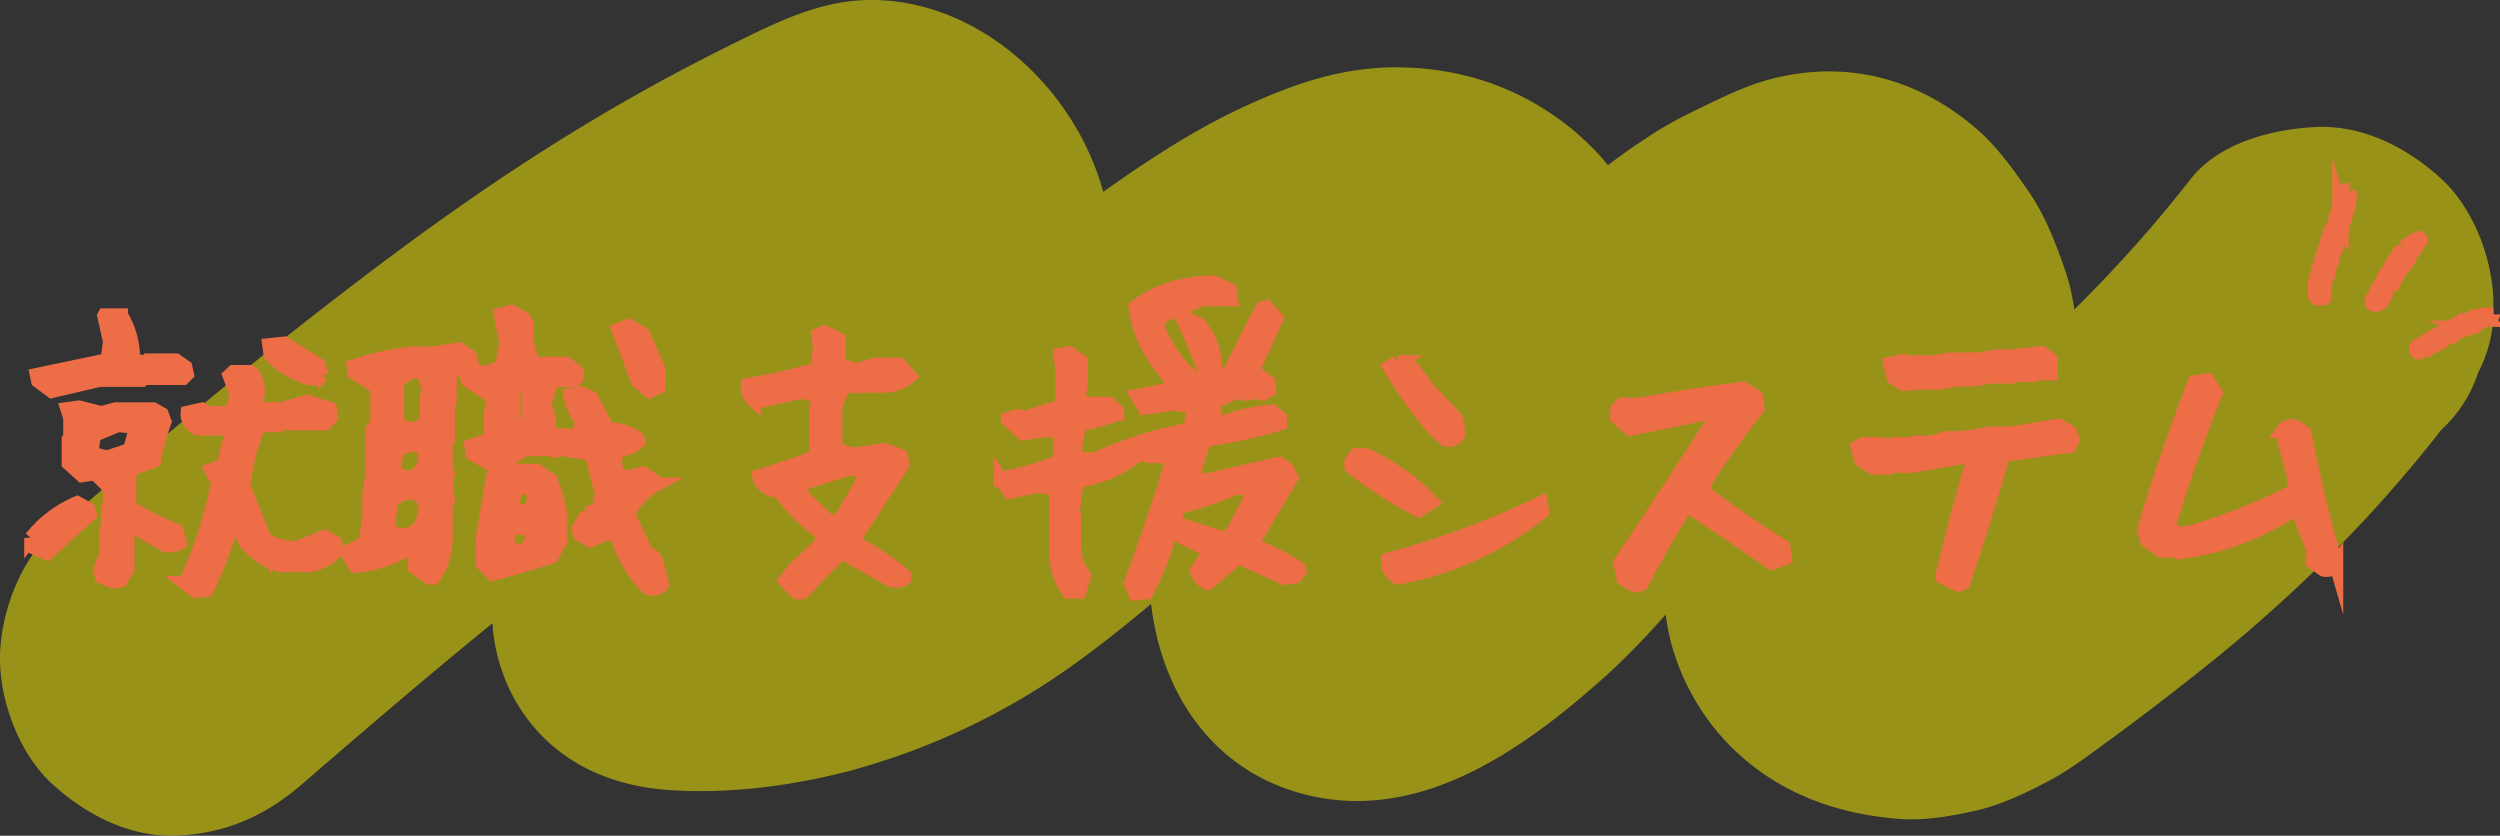 <svg xmlns="http://www.w3.org/2000/svg" viewBox="0 0 707.76 236.6"><rect x="0" y="0" width="707.76" height="236.6" fill="#333333" stroke="none"/><defs><style>.cls-1{opacity:0.5;}.cls-2{fill:#fff100;}.cls-3{fill:#ed6d46;stroke:#ed6d46;stroke-miterlimit:10;stroke-width:4px;}</style></defs><title>アセット 32</title><g id="レイヤー_2" data-name="レイヤー 2"><g id="レイヤー_2-2" data-name="レイヤー 2"><g class="cls-1"><path class="cls-2" d="M85.67,221.86c24.32-21,48.69-41.9,74.08-61.57l-10.16,7.85c36.64-28.27,75.77-54.64,118.12-73.62l-12,5.06a13.58,13.58,0,0,1,3.23-.94l-13.34,1.79,1.73-.05L234,98.59a8.16,8.16,0,0,1,2.56.64l-12-5.06a29.53,29.53,0,0,1,4.72,2.94l-10.15-7.84a33.7,33.7,0,0,1,5,5L216.3,84.1a29.76,29.76,0,0,1,3.22,5.61l-5.05-12a29.87,29.87,0,0,1,1.56,6l-1.79-13.34a32,32,0,0,1-.12,7.51l1.79-13.35A37.93,37.93,0,0,1,213.82,72l5.06-12a48.18,48.18,0,0,1-5.74,9.71L221,59.61c-10.93,14-26.08,23.92-38.44,36.55-14.68,15-28,32.64-36.37,52a50.26,50.26,0,0,0,0,50.66c9.39,16,25.33,23.65,43.34,24.85,17.17,1.15,35.09-1.22,51.68-5.62a196.57,196.57,0,0,0,45.18-18.65c26.59-14.94,48.2-37,72.16-55.58l-10.16,7.85c8.83-6.74,18-13,27.37-19,8.85-5.66,17.71-11.61,27.32-15.93l-12,5.06A57.51,57.51,0,0,1,404,118l-13.35,1.79a41.68,41.68,0,0,1,10.29,0L387.58,118a34,34,0,0,1,6.65,1.85l-12-5.06a27.5,27.5,0,0,1,5.25,3.11l-10.16-7.85a26.78,26.78,0,0,1,3.19,3.2l-7.85-10.16a23.73,23.73,0,0,1,2.71,4.65l-5.06-12a23.34,23.34,0,0,1,1.31,5.07l-1.8-13.34a23.19,23.19,0,0,1-.11,5.2l1.79-13.34a24.89,24.89,0,0,1-1.11,4.06l5.06-12a35.81,35.81,0,0,1-4.1,6.89l7.84-10.16c-5.47,7-12.37,12.51-18.83,18.51a90.77,90.77,0,0,0-9,9.5c-5.2,6.45-10.75,13-14.39,20.56-7.05,14.62-11.84,29.62-11.6,46.09.4,27.51,14.27,53.67,42.44,61.69,32.86,9.35,62.5-11.53,85.77-32.19,11.19-9.93,20.8-21.41,30.41-32.84,10.78-12.82,21.79-25.45,35-35.85l-10.16,7.85a129.28,129.28,0,0,1,26.56-15.84l-12,5.06a33.88,33.88,0,0,1,6.13-2l-13.34,1.8a12.34,12.34,0,0,1,3.21-.12l-13.34-1.8a8.81,8.81,0,0,1,3.05.86l-12-5.06,1.28.75-10.16-7.84a37,37,0,0,1,5.44,5.54l-7.85-10.16a47.64,47.64,0,0,1,6.26,10.67l-5.05-12A50.49,50.49,0,0,1,490,112.8l-1.79-13.35a59,59,0,0,1-.14,13.08l1.79-13.34c-1.57,10.81-5.49,20.94-9.7,31l5.06-12c-2.89,6.82-5.84,13.62-8.66,20.47-3.22,7.82-4.4,15.29-5.22,23.85A58.56,58.56,0,0,0,473.67,184a66.21,66.21,0,0,0,15.83,26.84c13.11,13.37,30,19.64,48.34,21,7.08.51,14.6-.78,21.44-2.33,7.17-1.62,14.25-5,20.72-8.42,6.18-3.27,11.83-7.65,17.46-11.75,9.3-6.78,18.42-13.83,27.39-21a432.17,432.17,0,0,0,33.43-29.71,383.47,383.47,0,0,0,32.91-37,37.69,37.69,0,0,0,10.38-16.15,37.8,37.8,0,0,0,4.32-19.33c0-12.31-5.47-27-14.7-35.49-9.57-8.78-22.12-15.3-35.49-14.7-12.34.55-27.52,4.48-35.49,14.7-21.2,27.19-46.15,51.15-73.4,72.24L557,115c-9.75,7.48-19.82,16-31.13,21l12-5.06a37.22,37.22,0,0,1-7.59,2.12l13.34-1.79a31.18,31.18,0,0,1-6.55,0l13.34,1.79a27.24,27.24,0,0,1-5.91-1.73l12,5.06a27.84,27.84,0,0,1-3.67-2.2l10.16,7.85a26.12,26.12,0,0,1-2.9-2.76l7.84,10.15a18.88,18.88,0,0,1-2.48-4.2l5.06,12a13.43,13.43,0,0,1-.7-2.86l1.79,13.34a25.47,25.47,0,0,1,.11-5.31l-1.79,13.34a55.15,55.15,0,0,1,3.42-10.51l-5,12c10.3-24.39,22.83-49.75,20.37-77.13-.66-7.3-1.49-16.11-4-23.38-2.56-7.44-5.64-15.59-10.19-22.19s-9.19-13.1-15.2-18.27C543.13,22.47,523.71,17.1,502.87,22c-7.79,1.81-15.2,5.49-22.38,9A124.9,124.9,0,0,0,469.31,37a212.57,212.57,0,0,0-27.7,20.91c-11.19,9.81-20.76,21.24-30.32,32.61-11.16,13.26-22.53,26.34-36.24,37.06l10.15-7.85a106.5,106.5,0,0,1-18.79,12l12-5.06a30,30,0,0,1-4.89,1.51l13.35-1.8a12.2,12.2,0,0,1-3.36.11l13.34,1.79a9.22,9.22,0,0,1-3-.87l12,5-1.16-.72,10.16,7.85-.94-.87,7.85,10.16a7.92,7.92,0,0,1-1.34-2l5.06,12a20.42,20.42,0,0,1-1.16-4.88l1.79,13.34a50.09,50.09,0,0,1,0-10.53l-1.79,13.34a52.84,52.84,0,0,1,3.13-11.85l-5.06,12a61.77,61.77,0,0,1,7.3-12.62l-7.85,10.16c12.29-15.6,29.94-25.58,39.41-43.78,8.44-16.23,11.09-33.54,6.94-51.42-3.51-15.09-12.88-28.12-24.94-37.44-13.61-10.51-29.36-15.74-46.64-16.08-16.74-.33-31.64,5.06-46.46,12.11C333.78,39,318.15,50,303.56,60.65c-19.29,14.06-36.73,30.2-55.53,44.83l10.15-7.85a173.66,173.66,0,0,1-37.92,22.66l12-5.06a138.87,138.87,0,0,1-33.08,9.14l13.34-1.79a118.58,118.58,0,0,1-23,.74l43.33,75.52a134.58,134.58,0,0,1,16.57-28.13l-7.84,10.16c18.33-23.57,44.71-38.74,60.89-64.25C314,98.41,318,74.23,312.07,53.42,304,25.15,277.74.41,247.34,0c-14.71-.19-27.24,6.2-40,12.48q-9.7,4.79-19.21,9.94Q170.32,32.1,153.26,43c-25.17,16.05-49,34-72.43,52.52C58.26,113.34,36.46,132.1,14.7,150.89,5.39,158.92,0,174.46,0,186.37c0,12.31,5.47,27,14.7,35.49,9.56,8.78,22.12,15.3,35.49,14.7,13.85-.62,25-5.62,35.48-14.7Z"/></g><path class="cls-3" d="M665.18,53.89c0,.79,0,1.56,0,2.33.09.93-.55,1.74-.35,2.68,0,.11-.17.29-.3.38a1,1,0,0,0-.38,1.12c.14.56-.33.93-.34,1.4a1,1,0,0,1-.41.87c-.54.37-.11,1.16-.66,1.54,0,0,.08.29.17.42a1.23,1.23,0,0,1-.27,1.77,1.56,1.56,0,0,0-.59,1.57c0,.16.08.44,0,.49-.87.57-.64,1.47-.76,2.27,0,.21-.32.36-.62.33-.12,0-.37.07-.37.12a10,10,0,0,0,0,2c.11.64-.44,1-.38,1.66s-.77.63-.71,1.24,0,1,0,1.54a.65.65,0,0,1-.32.64c-.55.31-.24.93-.54,1.32-.1.12-.23.31-.19.43.21.78-.28,1.44-.38,2.17-.06.5.41.71.41,1.13,0,.25,0,.51,0,.77a.58.58,0,0,1-.76.39c-.22-.1-.4-.43-.64-.27s-.61.56-1,.11a1.38,1.38,0,0,1-.49-1.09c0-.94,0-1.89,0-2.83a16.1,16.1,0,0,1,.7-2.53c.09-.47.48-.86.33-1.4s.24-.76.33-1.14c.36-1.55.93-3,1.41-4.55s.93-3,1.4-4.56c0-.15.05-.38.16-.43.62-.34.35-1.1.74-1.5a4.24,4.24,0,0,0,.86-2.22,1.46,1.46,0,0,0,0-.51c-.09-.72,1-1,.72-1.77s.55-1.21.33-1.91a2.23,2.23,0,0,0,.89-1.68c.14-.63.56-1.17.52-1.84a.23.23,0,0,1,.08-.22,2,2,0,0,1,.64-.29,3,3,0,0,1,.73,0"/><path class="cls-3" d="M680.42,70.34c.51-.4.77-1.11,1.63-1.09.3,0,.69-.46.91-.8.46-.71,1.35-.53,1.92-1,0,0,.3.11.4.23s.18.35.12.44c-.39.64-1.31.95-1.38,1.74s-.75,1.08-1.11,1.62c-.27.39-.83.59-.72,1.25s-.79.64-.7,1.25a.72.72,0,0,1-.22.68,8.63,8.63,0,0,0-1.07,1.11c-.4.52-1.19.79-1.2,1.56s-.67.93-1,1.4.06.84-.37,1.14c-.27.18.19.67-.27.78a3.94,3.94,0,0,1-.77,0c-.32,0-.3,0-.49.54s-.71,1.21-.64,1.76c.11.84-.9,1-.76,1.77a2.15,2.15,0,0,1-3,1.33.55.55,0,0,1-.25-.39c0-.5-.11-1,.4-1.39a1.86,1.86,0,0,0,.7-1.25,5.17,5.17,0,0,1,1.08-2.14c.48-.6.61-1.5,1.33-2a1.42,1.42,0,0,1,.75-1.49c.63-.41.63-1.11.92-1.68s1-.71.85-1.46a.36.36,0,0,1,0-.23l1.74-1.87c-.15-.94.73-1.25,1.14-1.84"/><path class="cls-3" d="M705.76,89c0,.66-.6.85-.87,1.26s-.44.23-.68.21a2.36,2.36,0,0,0-1.6.56c-.5.34-1.19.44-1.65,1-.88-.31-1.12,1.07-2,.76a3.93,3.93,0,0,1-1.77.7,13.66,13.66,0,0,1-1.6.54c-.4,0-.73.67-1.09,1-.18.17-.33.39-.64.33a2.17,2.17,0,0,0-2.15,1,1.92,1.92,0,0,1-1.44.9c-.47,0-.78.88-1.49.69-.49.58-1.52.29-1.86,1.12a5.59,5.59,0,0,0-2,.65.59.59,0,0,1-.85-.51c-.12-.68.15-1.39.69-1.47a2.72,2.72,0,0,0,1.64-1c.36-.38,1,0,1.33-.57.2-.32.44-.8,1-.73s.77-.66,1.24-.73a1.78,1.78,0,0,0,1.1-.48c.46-.45.76-1.2,1.62-1a4.26,4.26,0,0,1,1.67-.94c.5-.21,1.16-.1,1.51-.73.25-.45,1,0,1.29-.58.64.25,1-.49,1.65-.42.48,0,.6-.77,1.23-.74.29,0,.6-.36.87-.33a11,11,0,0,0,2.17-.4c.92-.08,1.85,0,2.77,0"/><path class="cls-3" d="M13.3,156.61l-4-1.78-.44-2.5a33,33,0,0,1,13-9.9l3.12,1.7.45,1.43Zm1.34-45.92-3.83-2.85-.36-1.69q9.54-2,20.06-4.19l.63-5.35-1.61-7.14.09-.17h4.64a23,23,0,0,1,3.38,12.57l3.48.89.71-.71h7.94l2.68,1.87.44,2L51.82,107H40.68l-.54.53H28.19ZM32,164.64l-3.12-1.34-.45-2.05,1.61-4.19v-6.69l.53-.45v-6l.54-.53v-7.58L26.77,134l-3.57.54-3.74-3.39v-6.69l.44-.44v-5.71l-.8-2.49,3.3-.45,6.33,1.61,3.92-1.07H43.44l2.32,1.33.8,2.14a69.53,69.53,0,0,0-3,11.06l-6.42,2.23-.53,2v9a92.85,92.85,0,0,0,13.28,6.51l1,3.39a5.25,5.25,0,0,1-4.28.63l-9.36-5.44-1.16,1V161l-1.87,3.21Zm4.81-37.27,1.79-6.51-5.18-.54-6.86,2.86-.71,5.26,4.54,1.07Zm18.55,39.94-2.86-2.23a131.8,131.8,0,0,0,9.28-28.35l-1.88-3.66,3.3-1.07,2.32-9-1.43-1.7h-8.2c-2-1.18-2.94-2.67-2.76-4.45l4-.9,1.61,1h5.7q3.21-2.5,2-6.87L65,106.33l1.07-1h4.72c1.49,1.13,2.23,3,2.23,5.53l-.44,3.57L74,115.87h5.71L87,113.73l6.33,2,.36,2.4-1.7,1.7H79.37l-.53.53H73.31a66,66,0,0,0-4.46,17.12l6.06,15.16a16.93,16.93,0,0,0,9.1,2.5L91.76,152l3.13,1.69.35,2a11.94,11.94,0,0,1-7.58,4.28H79.19a19.33,19.33,0,0,1-9.63-6.51l-2.23-4.55h-2a103,103,0,0,1-6.77,18ZM87.22,107a25.53,25.53,0,0,1-10.61-6.6l-.36-2.67,4.19-.45,9.72,6.06.89,3A4.78,4.78,0,0,1,87.22,107Z"/><path class="cls-3" d="M183.6,166.51a32.17,32.17,0,0,1-8.74-14.89l-3-.63-4.9,2-2.77-1.78-.35-1.69,1.69-2.77h1.43l.44-1.78,2-.62,1.07-4.46-3-11.5-8.47-1.25-2,.44-.53-.44h-7.85l-6.24,4,2.67,2.14h6.87l3.74,2.5a30.39,30.39,0,0,1,3,11.41v5.88l-2.49,4.46q-8.12,2.68-16.67,4.91l-2.86-2.95v-7.13l3.48-20.33-6.24-3.47-.45-2.32,4.64-1.61.89-.8v-6.06l.62-5.44-7-4.55-1.16-2.94-2.41-.89-1.69,1.69v7.94l-.53.53v10.17l-.63.53v7.85l.63,1.42-.63,2.14.63,5.53-.63.62v9.28q0,7.39-3.56,11.86h-1l-4.1-2.95v-2.31l.8-2.23h-4a33.41,33.41,0,0,1-13.64,4.19l-2.41-3.84,5-2.58,1.33-6.51V139.4l1-5.7V121.57l1.25-1.87V109.62l-6.42-4.1-.26-1.78a75.7,75.7,0,0,1,16.58-3.66h5.8L130,98.92l2.86,1.88,1.33,4.28,3.48.53,4.46-1.78,1.25-6.78-1.61-8,2.95-.8,3.56,2,.89,1.51v5.44l1.25,4.73.8,1.07h9.1l2.94,2.32v1.51l-.71.8h-6.42l-2,6.51,1.33,4.91-.71,2.05,2.23,2.23h6.42l1.6-3.84a16.63,16.63,0,0,1-3.47-7.58l3-.53,2.94,1.42,4.55,8.83a13,13,0,0,1,8.38,2.5l.27.89a8.26,8.26,0,0,1-6,2.23l-.71,4.19,1.52,3.57h2.76l3.74-1,3.39,2.32.27.89a18,18,0,0,0-7.85,8.39l5.35,11.23a3.23,3.23,0,0,1,2.68,2.23l1.6,6.33C186.66,166.48,185.38,166.86,183.6,166.51ZM118.24,150a10.46,10.46,0,0,0,2-8.2q-2.05-2.85-6.07-2.14l-3.3,1.87-1.24,8.21a7.14,7.14,0,0,0,6.24,1.6Zm.63-16.31a8.12,8.12,0,0,0,1.25-6.78l-3.48-1.25-4.1,1.7-1.34,6.15,4.37,2.14Zm1.07-13.64.89-.72v-7l.62-1.78L120,105.26h-4.19l-3.39,2.67v10.79l.89,2.23,4.64.62Zm29.42,35.3,2.14-5.44-5.08-.62-2.23.71-.71,5.09,5,1.33Zm1.34-11.14.53-3.75c-.41-2.08-2-2.88-4.72-2.4l-2.23,5.52,5.17,1.7Zm-2.5-23.54,1.25-2v-9.19l-3.39-1.69-.8,2.59v11.14h2.23Zm35.67-10-3.3-2.85q-2.87-7.75-5.44-14.44l2.94-1.16,4,2.49,4.37,9.9v4.9Z"/><path class="cls-3" d="M225.59,167.67l-3.21-3.3,2.59-3.3,7.67-7.13v-3.12a48.17,48.17,0,0,1-12-12,5.65,5.65,0,0,1-5.35-2.85l-.27-1.16q6.51-2,14.63-4.91l1.42-1.24V116.85l.63-4.46-4.46-1.61-12.84,2.86-1.07-.36a5,5,0,0,1-1.61-4.28,159.06,159.06,0,0,0,19.8-4.55l.62-6.24-.44-3.39,1.78-.71,4,2v7.22l4.91,1.52,5.35-1.61h6.77l3,3.3q-2.94,2.69-8.38,2.68h-9.72a12.2,12.2,0,0,0-2.94,7.58v9.72a8.22,8.22,0,0,0,6.69,2l7.4-1.07,4.46,1.69.44,2.5-14.17,21.66A75.23,75.23,0,0,1,256,163v.71c-.78.66-2,.84-3.66.54l-14.17-8-11.06,11.42Zm13.2-21.94,7-12.12-5.17-1-13.73,4.28v3.39l8.92,8.47Z"/><path class="cls-3" d="M321.44,168l-1.25-2.85q6.24-16.84,12.13-36h-7l-2.76-.8a34.59,34.59,0,0,1-17.74,7.75l-1.16,9.37.44.53v8.74a13.36,13.36,0,0,0,2.77,8.29l-1.34,4.46h-3A19.41,19.41,0,0,1,299,155.9V138.33l-5.61-.8-7.49,1.7-2.59-3.66A94.34,94.34,0,0,0,299,131.11l1.16-1v-8.29H295l-5.26.89-4.37-3.92v-.18l2.76-.8,1.88.53,9.63-3,1.16-1.16v-8.91l-.54-4.82,2.5-.45,3.21,2.32v6.78l-.72,3.21,1.79,2h7l2.23,2.14v.71a70.6,70.6,0,0,1-10.88,3.12L304,129.51l5.61.71A118.85,118.85,0,0,1,337,121.57l1-6.51-6-.8-7.93,1.16-2.05-3.3c2.37-.41,5.49-1.1,9.36-2.05V107q-8.48-9.18-9.9-20.06Q330.71,80,343.73,80l4.37,2,.36,2.68h-8.12l-11.94,4.9-.81,2.5q3.57,10.43,13.64,17.65v-4.1a150.55,150.55,0,0,0-6-14.62l1.34-.54,2.85,1.34q4.64,5.26,4.64,13.55l3.39,1.34,9.89-19.44,1.16-.26,2.85,3.12q-2.94,6.69-6.77,14.8l4.46,3.3.26,2.14-1.87,1.07-2.58-.54-2.23.63-2.5-.63-6,2.68-.9,5.79H347a50.71,50.71,0,0,1,13.2-2.85l2.14,1.87v1.52a166.62,166.62,0,0,1-21.49,4.72l-3.48,11.24h5.08l19.62-4.55,2.23,1.43,1.25,2.58-11.24,18.82a78,78,0,0,1,13.29,6.77l.26.71-1.07,1.52-3.21.45-13-5.89L342,165a4.89,4.89,0,0,1-3.12-3.56l4-5.35-11.59-5.8a74.17,74.17,0,0,1-6.78,17.39Zm27.37-16.94,6.78-12.92h-6.06a83.44,83.44,0,0,1-16.14,5.43l-.89,4.46,14,4.46Z"/><path class="cls-3" d="M401.68,144.4a106.58,106.58,0,0,1-19.08-12.31v-1.34l1.34-1.87h2.77a60.33,60.33,0,0,1,18.54,13.2Zm-6,19.08q-3.12-1.87-2.67-5a252.37,252.37,0,0,0,43.15-16l.45,2.32A90.36,90.36,0,0,1,395.71,163.48Zm13.64-39.06-3.12-2.76a134.78,134.78,0,0,1-12.75-17.74l2.23-1.34a5.62,5.62,0,0,1,5,2.76l4.11,5.44,7.31,7.67.89,3.66Q412.56,124.87,409.35,124.42Z"/><path class="cls-3" d="M462.85,165.71l-3.21-1.88-.89-4.54q14.17-21,27.82-42.44H483.8l-22.29,4.54-3.65-3.21V116l1.33-1.42h5q14.61-2.69,29.24-4.55l3.66,2.32.44,3.21q-8.2,10.42-15.51,21.84l1.34,2.77q10.51,7.75,21.48,14.62l.45,3.21-3.66,1.34q-11.85-8.21-24.16-16.41-6.87,11-12.84,22.38Z"/><path class="cls-3" d="M554.42,165.53l-4.37-2.14v-.89q3.91-16.59,8.73-32.81l-2.22-.45-15.7,2.67h-5.7l-.45.45h-4.37l-3.47-2.23-.9-3.48,1.34-.89h4.37l4.37.45.44-.45h5.27l.44-.44h4.37l4.37-1.25h4.37l8.29-1.34h5.71l13.46-2.23,3.12,1.78.89,2.14-.89,1.79-18.81,2.58q-5.26,18.38-11.33,36.29Zm-15.34-56.8-3-1.78-.89-3.92,3.56-.81.36.36h8.74l4-.8h8.74l4.37-.89h4.72L578,100l2.59,1.79v3.92h-4.82l-.44.45h-5.26l-.45.44h-6.51l-3.92.81H554l-4.81.89h-5.71Z"/><path class="cls-3" d="M657.84,161.25,654.72,159v-1.34l.45-1.34-4.55-11.68h-1.78a75.62,75.62,0,0,1-31.92,11.68l-.45-.44h-4.55l-4-2.77L607,150q6.33-21.12,14.36-41.81l3.65-.45,2.23,3.57q-7.66,18.9-13.46,38.25a8.08,8.08,0,0,0,5.79,1.34,174.85,174.85,0,0,0,29.69-11.68l.45-3.13-3.57-14a3.32,3.32,0,0,1,3.57-1.34l2.67,1.78q3.66,18.9,9,37.36A3.34,3.34,0,0,1,657.84,161.25Z"/></g></g></svg>